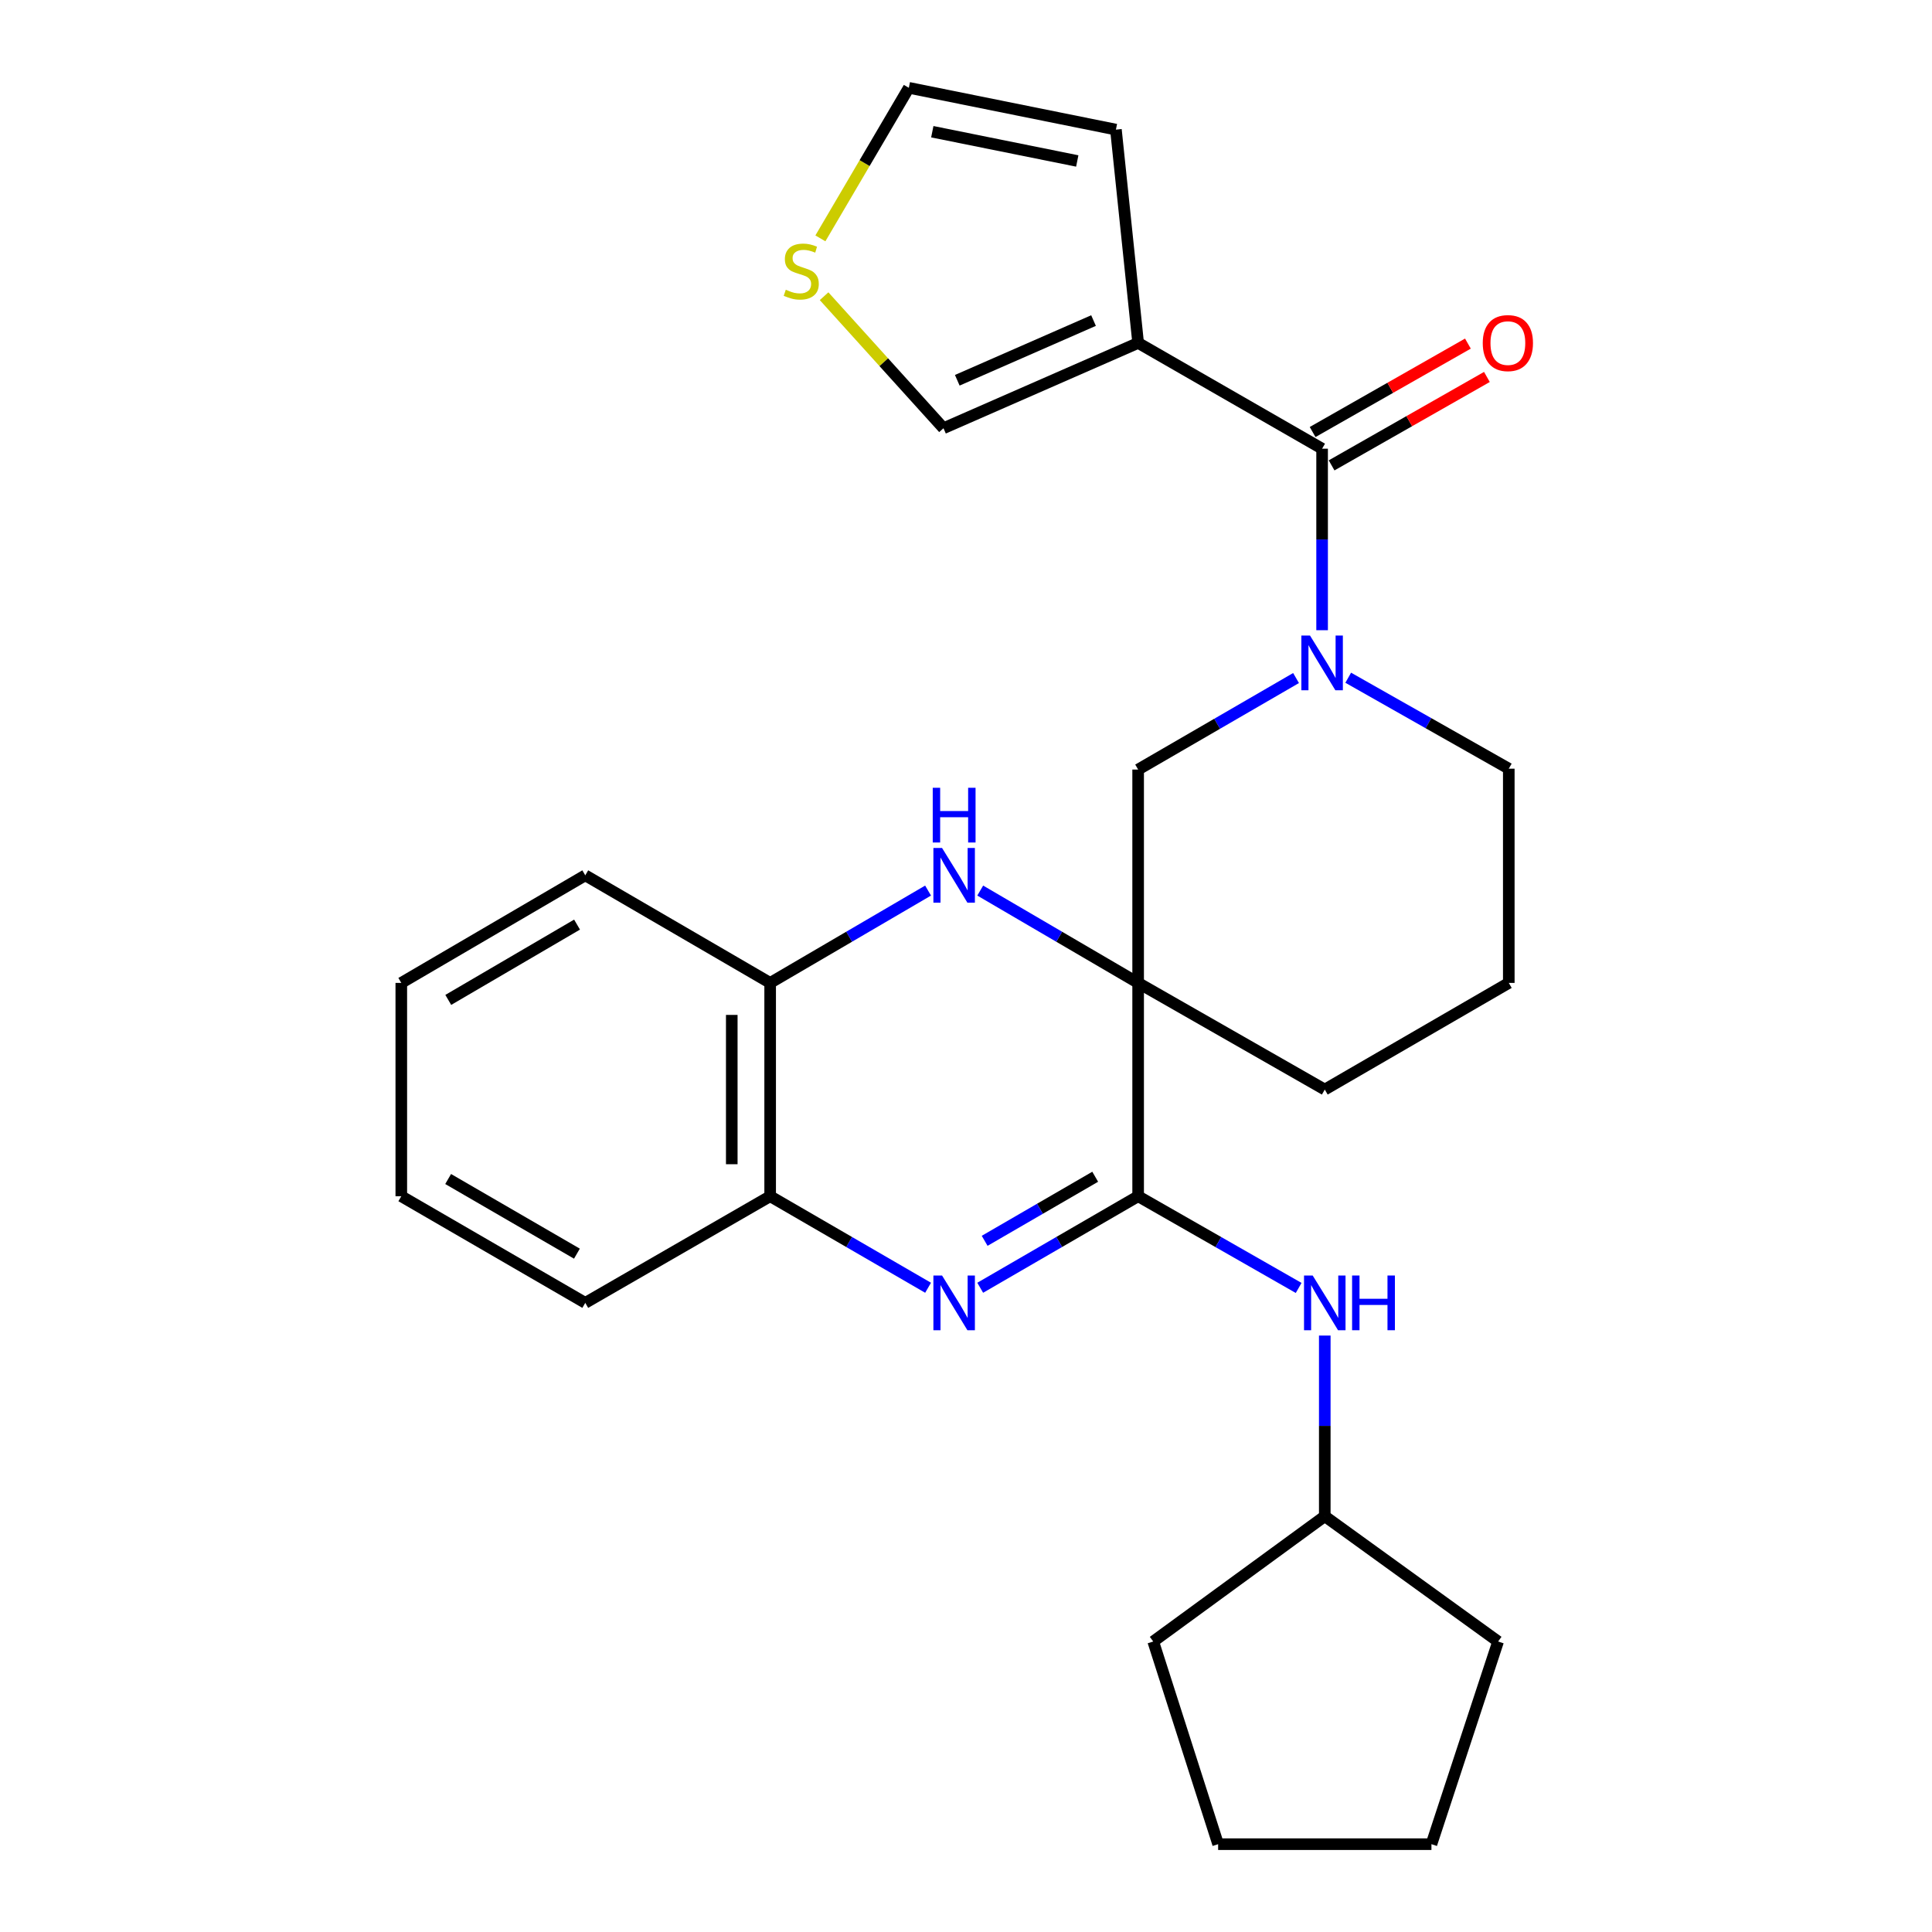 <?xml version='1.0' encoding='iso-8859-1'?>
<svg version='1.1' baseProfile='full'
              xmlns='http://www.w3.org/2000/svg'
                      xmlns:rdkit='http://www.rdkit.org/xml'
                      xmlns:xlink='http://www.w3.org/1999/xlink'
                  xml:space='preserve'
width='1000px' height='1000px' viewBox='0 0 1000 1000'>
<!-- END OF HEADER -->
<rect style='opacity:1.0;fill:#FFFFFF;stroke:none' width='1000' height='1000' x='0' y='0'> </rect>
<path class='bond-0' d='M 589.098,508.753 L 589.098,619.164' style='fill:none;fill-rule:evenodd;stroke:#000000;stroke-width:6px;stroke-linecap:butt;stroke-linejoin:miter;stroke-opacity:1' />
<path class='bond-2' d='M 589.098,508.753 L 548.23,484.857' style='fill:none;fill-rule:evenodd;stroke:#000000;stroke-width:6px;stroke-linecap:butt;stroke-linejoin:miter;stroke-opacity:1' />
<path class='bond-2' d='M 548.23,484.857 L 507.363,460.96' style='fill:none;fill-rule:evenodd;stroke:#0000FF;stroke-width:6px;stroke-linecap:butt;stroke-linejoin:miter;stroke-opacity:1' />
<path class='bond-6' d='M 589.098,508.753 L 589.098,398.32' style='fill:none;fill-rule:evenodd;stroke:#000000;stroke-width:6px;stroke-linecap:butt;stroke-linejoin:miter;stroke-opacity:1' />
<path class='bond-15' d='M 589.098,508.753 L 685.701,563.953' style='fill:none;fill-rule:evenodd;stroke:#000000;stroke-width:6px;stroke-linecap:butt;stroke-linejoin:miter;stroke-opacity:1' />
<path class='bond-1' d='M 589.098,619.164 L 548.227,642.853' style='fill:none;fill-rule:evenodd;stroke:#000000;stroke-width:6px;stroke-linecap:butt;stroke-linejoin:miter;stroke-opacity:1' />
<path class='bond-1' d='M 548.227,642.853 L 507.357,666.543' style='fill:none;fill-rule:evenodd;stroke:#0000FF;stroke-width:6px;stroke-linecap:butt;stroke-linejoin:miter;stroke-opacity:1' />
<path class='bond-1' d='M 566.874,609.081 L 538.264,625.664' style='fill:none;fill-rule:evenodd;stroke:#000000;stroke-width:6px;stroke-linecap:butt;stroke-linejoin:miter;stroke-opacity:1' />
<path class='bond-1' d='M 538.264,625.664 L 509.655,642.247' style='fill:none;fill-rule:evenodd;stroke:#0000FF;stroke-width:6px;stroke-linecap:butt;stroke-linejoin:miter;stroke-opacity:1' />
<path class='bond-9' d='M 589.098,619.164 L 630.639,642.9' style='fill:none;fill-rule:evenodd;stroke:#000000;stroke-width:6px;stroke-linecap:butt;stroke-linejoin:miter;stroke-opacity:1' />
<path class='bond-9' d='M 630.639,642.9 L 672.179,666.637' style='fill:none;fill-rule:evenodd;stroke:#0000FF;stroke-width:6px;stroke-linecap:butt;stroke-linejoin:miter;stroke-opacity:1' />
<path class='bond-28' d='M 480.373,666.543 L 439.502,642.853' style='fill:none;fill-rule:evenodd;stroke:#0000FF;stroke-width:6px;stroke-linecap:butt;stroke-linejoin:miter;stroke-opacity:1' />
<path class='bond-28' d='M 439.502,642.853 L 398.631,619.164' style='fill:none;fill-rule:evenodd;stroke:#000000;stroke-width:6px;stroke-linecap:butt;stroke-linejoin:miter;stroke-opacity:1' />
<path class='bond-8' d='M 480.367,460.96 L 439.499,484.857' style='fill:none;fill-rule:evenodd;stroke:#0000FF;stroke-width:6px;stroke-linecap:butt;stroke-linejoin:miter;stroke-opacity:1' />
<path class='bond-8' d='M 439.499,484.857 L 398.631,508.753' style='fill:none;fill-rule:evenodd;stroke:#000000;stroke-width:6px;stroke-linecap:butt;stroke-linejoin:miter;stroke-opacity:1' />
<path class='bond-3' d='M 670.829,350.951 L 629.964,374.636' style='fill:none;fill-rule:evenodd;stroke:#0000FF;stroke-width:6px;stroke-linecap:butt;stroke-linejoin:miter;stroke-opacity:1' />
<path class='bond-3' d='M 629.964,374.636 L 589.098,398.32' style='fill:none;fill-rule:evenodd;stroke:#000000;stroke-width:6px;stroke-linecap:butt;stroke-linejoin:miter;stroke-opacity:1' />
<path class='bond-4' d='M 684.321,326.199 L 684.321,279.223' style='fill:none;fill-rule:evenodd;stroke:#0000FF;stroke-width:6px;stroke-linecap:butt;stroke-linejoin:miter;stroke-opacity:1' />
<path class='bond-4' d='M 684.321,279.223 L 684.321,232.246' style='fill:none;fill-rule:evenodd;stroke:#000000;stroke-width:6px;stroke-linecap:butt;stroke-linejoin:miter;stroke-opacity:1' />
<path class='bond-27' d='M 697.837,350.788 L 739.391,374.328' style='fill:none;fill-rule:evenodd;stroke:#0000FF;stroke-width:6px;stroke-linecap:butt;stroke-linejoin:miter;stroke-opacity:1' />
<path class='bond-27' d='M 739.391,374.328 L 780.945,397.868' style='fill:none;fill-rule:evenodd;stroke:#000000;stroke-width:6px;stroke-linecap:butt;stroke-linejoin:miter;stroke-opacity:1' />
<path class='bond-5' d='M 684.321,232.246 L 589.098,177.499' style='fill:none;fill-rule:evenodd;stroke:#000000;stroke-width:6px;stroke-linecap:butt;stroke-linejoin:miter;stroke-opacity:1' />
<path class='bond-13' d='M 689.236,240.879 L 729.428,217.994' style='fill:none;fill-rule:evenodd;stroke:#000000;stroke-width:6px;stroke-linecap:butt;stroke-linejoin:miter;stroke-opacity:1' />
<path class='bond-13' d='M 729.428,217.994 L 769.62,195.109' style='fill:none;fill-rule:evenodd;stroke:#FF0000;stroke-width:6px;stroke-linecap:butt;stroke-linejoin:miter;stroke-opacity:1' />
<path class='bond-13' d='M 679.406,223.614 L 719.597,200.729' style='fill:none;fill-rule:evenodd;stroke:#000000;stroke-width:6px;stroke-linecap:butt;stroke-linejoin:miter;stroke-opacity:1' />
<path class='bond-13' d='M 719.597,200.729 L 759.789,177.844' style='fill:none;fill-rule:evenodd;stroke:#FF0000;stroke-width:6px;stroke-linecap:butt;stroke-linejoin:miter;stroke-opacity:1' />
<path class='bond-11' d='M 589.098,177.499 L 488.346,221.65' style='fill:none;fill-rule:evenodd;stroke:#000000;stroke-width:6px;stroke-linecap:butt;stroke-linejoin:miter;stroke-opacity:1' />
<path class='bond-11' d='M 566.011,165.924 L 495.484,196.83' style='fill:none;fill-rule:evenodd;stroke:#000000;stroke-width:6px;stroke-linecap:butt;stroke-linejoin:miter;stroke-opacity:1' />
<path class='bond-12' d='M 589.098,177.499 L 577.597,67.088' style='fill:none;fill-rule:evenodd;stroke:#000000;stroke-width:6px;stroke-linecap:butt;stroke-linejoin:miter;stroke-opacity:1' />
<path class='bond-7' d='M 398.631,619.164 L 398.631,508.753' style='fill:none;fill-rule:evenodd;stroke:#000000;stroke-width:6px;stroke-linecap:butt;stroke-linejoin:miter;stroke-opacity:1' />
<path class='bond-7' d='M 378.763,602.602 L 378.763,525.315' style='fill:none;fill-rule:evenodd;stroke:#000000;stroke-width:6px;stroke-linecap:butt;stroke-linejoin:miter;stroke-opacity:1' />
<path class='bond-19' d='M 398.631,619.164 L 302.934,674.363' style='fill:none;fill-rule:evenodd;stroke:#000000;stroke-width:6px;stroke-linecap:butt;stroke-linejoin:miter;stroke-opacity:1' />
<path class='bond-20' d='M 398.631,508.753 L 302.934,453.068' style='fill:none;fill-rule:evenodd;stroke:#000000;stroke-width:6px;stroke-linecap:butt;stroke-linejoin:miter;stroke-opacity:1' />
<path class='bond-17' d='M 685.701,691.284 L 685.701,738.034' style='fill:none;fill-rule:evenodd;stroke:#0000FF;stroke-width:6px;stroke-linecap:butt;stroke-linejoin:miter;stroke-opacity:1' />
<path class='bond-17' d='M 685.701,738.034 L 685.701,784.785' style='fill:none;fill-rule:evenodd;stroke:#000000;stroke-width:6px;stroke-linecap:butt;stroke-linejoin:miter;stroke-opacity:1' />
<path class='bond-10' d='M 426.548,153.32 L 457.447,187.485' style='fill:none;fill-rule:evenodd;stroke:#CCCC00;stroke-width:6px;stroke-linecap:butt;stroke-linejoin:miter;stroke-opacity:1' />
<path class='bond-10' d='M 457.447,187.485 L 488.346,221.65' style='fill:none;fill-rule:evenodd;stroke:#000000;stroke-width:6px;stroke-linecap:butt;stroke-linejoin:miter;stroke-opacity:1' />
<path class='bond-31' d='M 424.633,123.378 L 447.521,84.416' style='fill:none;fill-rule:evenodd;stroke:#CCCC00;stroke-width:6px;stroke-linecap:butt;stroke-linejoin:miter;stroke-opacity:1' />
<path class='bond-31' d='M 447.521,84.416 L 470.409,45.455' style='fill:none;fill-rule:evenodd;stroke:#000000;stroke-width:6px;stroke-linecap:butt;stroke-linejoin:miter;stroke-opacity:1' />
<path class='bond-14' d='M 577.597,67.088 L 470.409,45.455' style='fill:none;fill-rule:evenodd;stroke:#000000;stroke-width:6px;stroke-linecap:butt;stroke-linejoin:miter;stroke-opacity:1' />
<path class='bond-14' d='M 557.588,83.319 L 482.557,68.175' style='fill:none;fill-rule:evenodd;stroke:#000000;stroke-width:6px;stroke-linecap:butt;stroke-linejoin:miter;stroke-opacity:1' />
<path class='bond-18' d='M 685.701,563.953 L 780.945,508.753' style='fill:none;fill-rule:evenodd;stroke:#000000;stroke-width:6px;stroke-linecap:butt;stroke-linejoin:miter;stroke-opacity:1' />
<path class='bond-16' d='M 780.945,397.868 L 780.945,508.753' style='fill:none;fill-rule:evenodd;stroke:#000000;stroke-width:6px;stroke-linecap:butt;stroke-linejoin:miter;stroke-opacity:1' />
<path class='bond-21' d='M 685.701,784.785 L 775.415,849.643' style='fill:none;fill-rule:evenodd;stroke:#000000;stroke-width:6px;stroke-linecap:butt;stroke-linejoin:miter;stroke-opacity:1' />
<path class='bond-22' d='M 685.701,784.785 L 596.913,849.643' style='fill:none;fill-rule:evenodd;stroke:#000000;stroke-width:6px;stroke-linecap:butt;stroke-linejoin:miter;stroke-opacity:1' />
<path class='bond-29' d='M 302.934,674.363 L 207.711,619.164' style='fill:none;fill-rule:evenodd;stroke:#000000;stroke-width:6px;stroke-linecap:butt;stroke-linejoin:miter;stroke-opacity:1' />
<path class='bond-29' d='M 298.614,648.895 L 231.959,610.255' style='fill:none;fill-rule:evenodd;stroke:#000000;stroke-width:6px;stroke-linecap:butt;stroke-linejoin:miter;stroke-opacity:1' />
<path class='bond-24' d='M 302.934,453.068 L 207.711,508.753' style='fill:none;fill-rule:evenodd;stroke:#000000;stroke-width:6px;stroke-linecap:butt;stroke-linejoin:miter;stroke-opacity:1' />
<path class='bond-24' d='M 298.68,478.571 L 232.024,517.551' style='fill:none;fill-rule:evenodd;stroke:#000000;stroke-width:6px;stroke-linecap:butt;stroke-linejoin:miter;stroke-opacity:1' />
<path class='bond-26' d='M 775.415,849.643 L 740.911,954.545' style='fill:none;fill-rule:evenodd;stroke:#000000;stroke-width:6px;stroke-linecap:butt;stroke-linejoin:miter;stroke-opacity:1' />
<path class='bond-25' d='M 596.913,849.643 L 630.501,954.545' style='fill:none;fill-rule:evenodd;stroke:#000000;stroke-width:6px;stroke-linecap:butt;stroke-linejoin:miter;stroke-opacity:1' />
<path class='bond-23' d='M 207.711,619.164 L 207.711,508.753' style='fill:none;fill-rule:evenodd;stroke:#000000;stroke-width:6px;stroke-linecap:butt;stroke-linejoin:miter;stroke-opacity:1' />
<path class='bond-30' d='M 630.501,954.545 L 740.911,954.545' style='fill:none;fill-rule:evenodd;stroke:#000000;stroke-width:6px;stroke-linecap:butt;stroke-linejoin:miter;stroke-opacity:1' />
<path  class='atom-2' d='M 487.605 660.203
L 496.885 675.203
Q 497.805 676.683, 499.285 679.363
Q 500.765 682.043, 500.845 682.203
L 500.845 660.203
L 504.605 660.203
L 504.605 688.523
L 500.725 688.523
L 490.765 672.123
Q 489.605 670.203, 488.365 668.003
Q 487.165 665.803, 486.805 665.123
L 486.805 688.523
L 483.125 688.523
L 483.125 660.203
L 487.605 660.203
' fill='#0000FF'/>
<path  class='atom-3' d='M 487.605 438.908
L 496.885 453.908
Q 497.805 455.388, 499.285 458.068
Q 500.765 460.748, 500.845 460.908
L 500.845 438.908
L 504.605 438.908
L 504.605 467.228
L 500.725 467.228
L 490.765 450.828
Q 489.605 448.908, 488.365 446.708
Q 487.165 444.508, 486.805 443.828
L 486.805 467.228
L 483.125 467.228
L 483.125 438.908
L 487.605 438.908
' fill='#0000FF'/>
<path  class='atom-3' d='M 482.785 407.756
L 486.625 407.756
L 486.625 419.796
L 501.105 419.796
L 501.105 407.756
L 504.945 407.756
L 504.945 436.076
L 501.105 436.076
L 501.105 422.996
L 486.625 422.996
L 486.625 436.076
L 482.785 436.076
L 482.785 407.756
' fill='#0000FF'/>
<path  class='atom-4' d='M 678.061 328.972
L 687.341 343.972
Q 688.261 345.452, 689.741 348.132
Q 691.221 350.812, 691.301 350.972
L 691.301 328.972
L 695.061 328.972
L 695.061 357.292
L 691.181 357.292
L 681.221 340.892
Q 680.061 338.972, 678.821 336.772
Q 677.621 334.572, 677.261 333.892
L 677.261 357.292
L 673.581 357.292
L 673.581 328.972
L 678.061 328.972
' fill='#0000FF'/>
<path  class='atom-10' d='M 679.441 660.203
L 688.721 675.203
Q 689.641 676.683, 691.121 679.363
Q 692.601 682.043, 692.681 682.203
L 692.681 660.203
L 696.441 660.203
L 696.441 688.523
L 692.561 688.523
L 682.601 672.123
Q 681.441 670.203, 680.201 668.003
Q 679.001 665.803, 678.641 665.123
L 678.641 688.523
L 674.961 688.523
L 674.961 660.203
L 679.441 660.203
' fill='#0000FF'/>
<path  class='atom-10' d='M 699.841 660.203
L 703.681 660.203
L 703.681 672.243
L 718.161 672.243
L 718.161 660.203
L 722.001 660.203
L 722.001 688.523
L 718.161 688.523
L 718.161 675.443
L 703.681 675.443
L 703.681 688.523
L 699.841 688.523
L 699.841 660.203
' fill='#0000FF'/>
<path  class='atom-11' d='M 406.724 149.967
Q 407.044 150.087, 408.364 150.647
Q 409.684 151.207, 411.124 151.567
Q 412.604 151.887, 414.044 151.887
Q 416.724 151.887, 418.284 150.607
Q 419.844 149.287, 419.844 147.007
Q 419.844 145.447, 419.044 144.487
Q 418.284 143.527, 417.084 143.007
Q 415.884 142.487, 413.884 141.887
Q 411.364 141.127, 409.844 140.407
Q 408.364 139.687, 407.284 138.167
Q 406.244 136.647, 406.244 134.087
Q 406.244 130.527, 408.644 128.327
Q 411.084 126.127, 415.884 126.127
Q 419.164 126.127, 422.884 127.687
L 421.964 130.767
Q 418.564 129.367, 416.004 129.367
Q 413.244 129.367, 411.724 130.527
Q 410.204 131.647, 410.244 133.607
Q 410.244 135.127, 411.004 136.047
Q 411.804 136.967, 412.924 137.487
Q 414.084 138.007, 416.004 138.607
Q 418.564 139.407, 420.084 140.207
Q 421.604 141.007, 422.684 142.647
Q 423.804 144.247, 423.804 147.007
Q 423.804 150.927, 421.164 153.047
Q 418.564 155.127, 414.204 155.127
Q 411.684 155.127, 409.764 154.567
Q 407.884 154.047, 405.644 153.127
L 406.724 149.967
' fill='#CCCC00'/>
<path  class='atom-14' d='M 767.471 177.579
Q 767.471 170.779, 770.831 166.979
Q 774.191 163.179, 780.471 163.179
Q 786.751 163.179, 790.111 166.979
Q 793.471 170.779, 793.471 177.579
Q 793.471 184.459, 790.071 188.379
Q 786.671 192.259, 780.471 192.259
Q 774.231 192.259, 770.831 188.379
Q 767.471 184.499, 767.471 177.579
M 780.471 189.059
Q 784.791 189.059, 787.111 186.179
Q 789.471 183.259, 789.471 177.579
Q 789.471 172.019, 787.111 169.219
Q 784.791 166.379, 780.471 166.379
Q 776.151 166.379, 773.791 169.179
Q 771.471 171.979, 771.471 177.579
Q 771.471 183.299, 773.791 186.179
Q 776.151 189.059, 780.471 189.059
' fill='#FF0000'/>
</svg>

